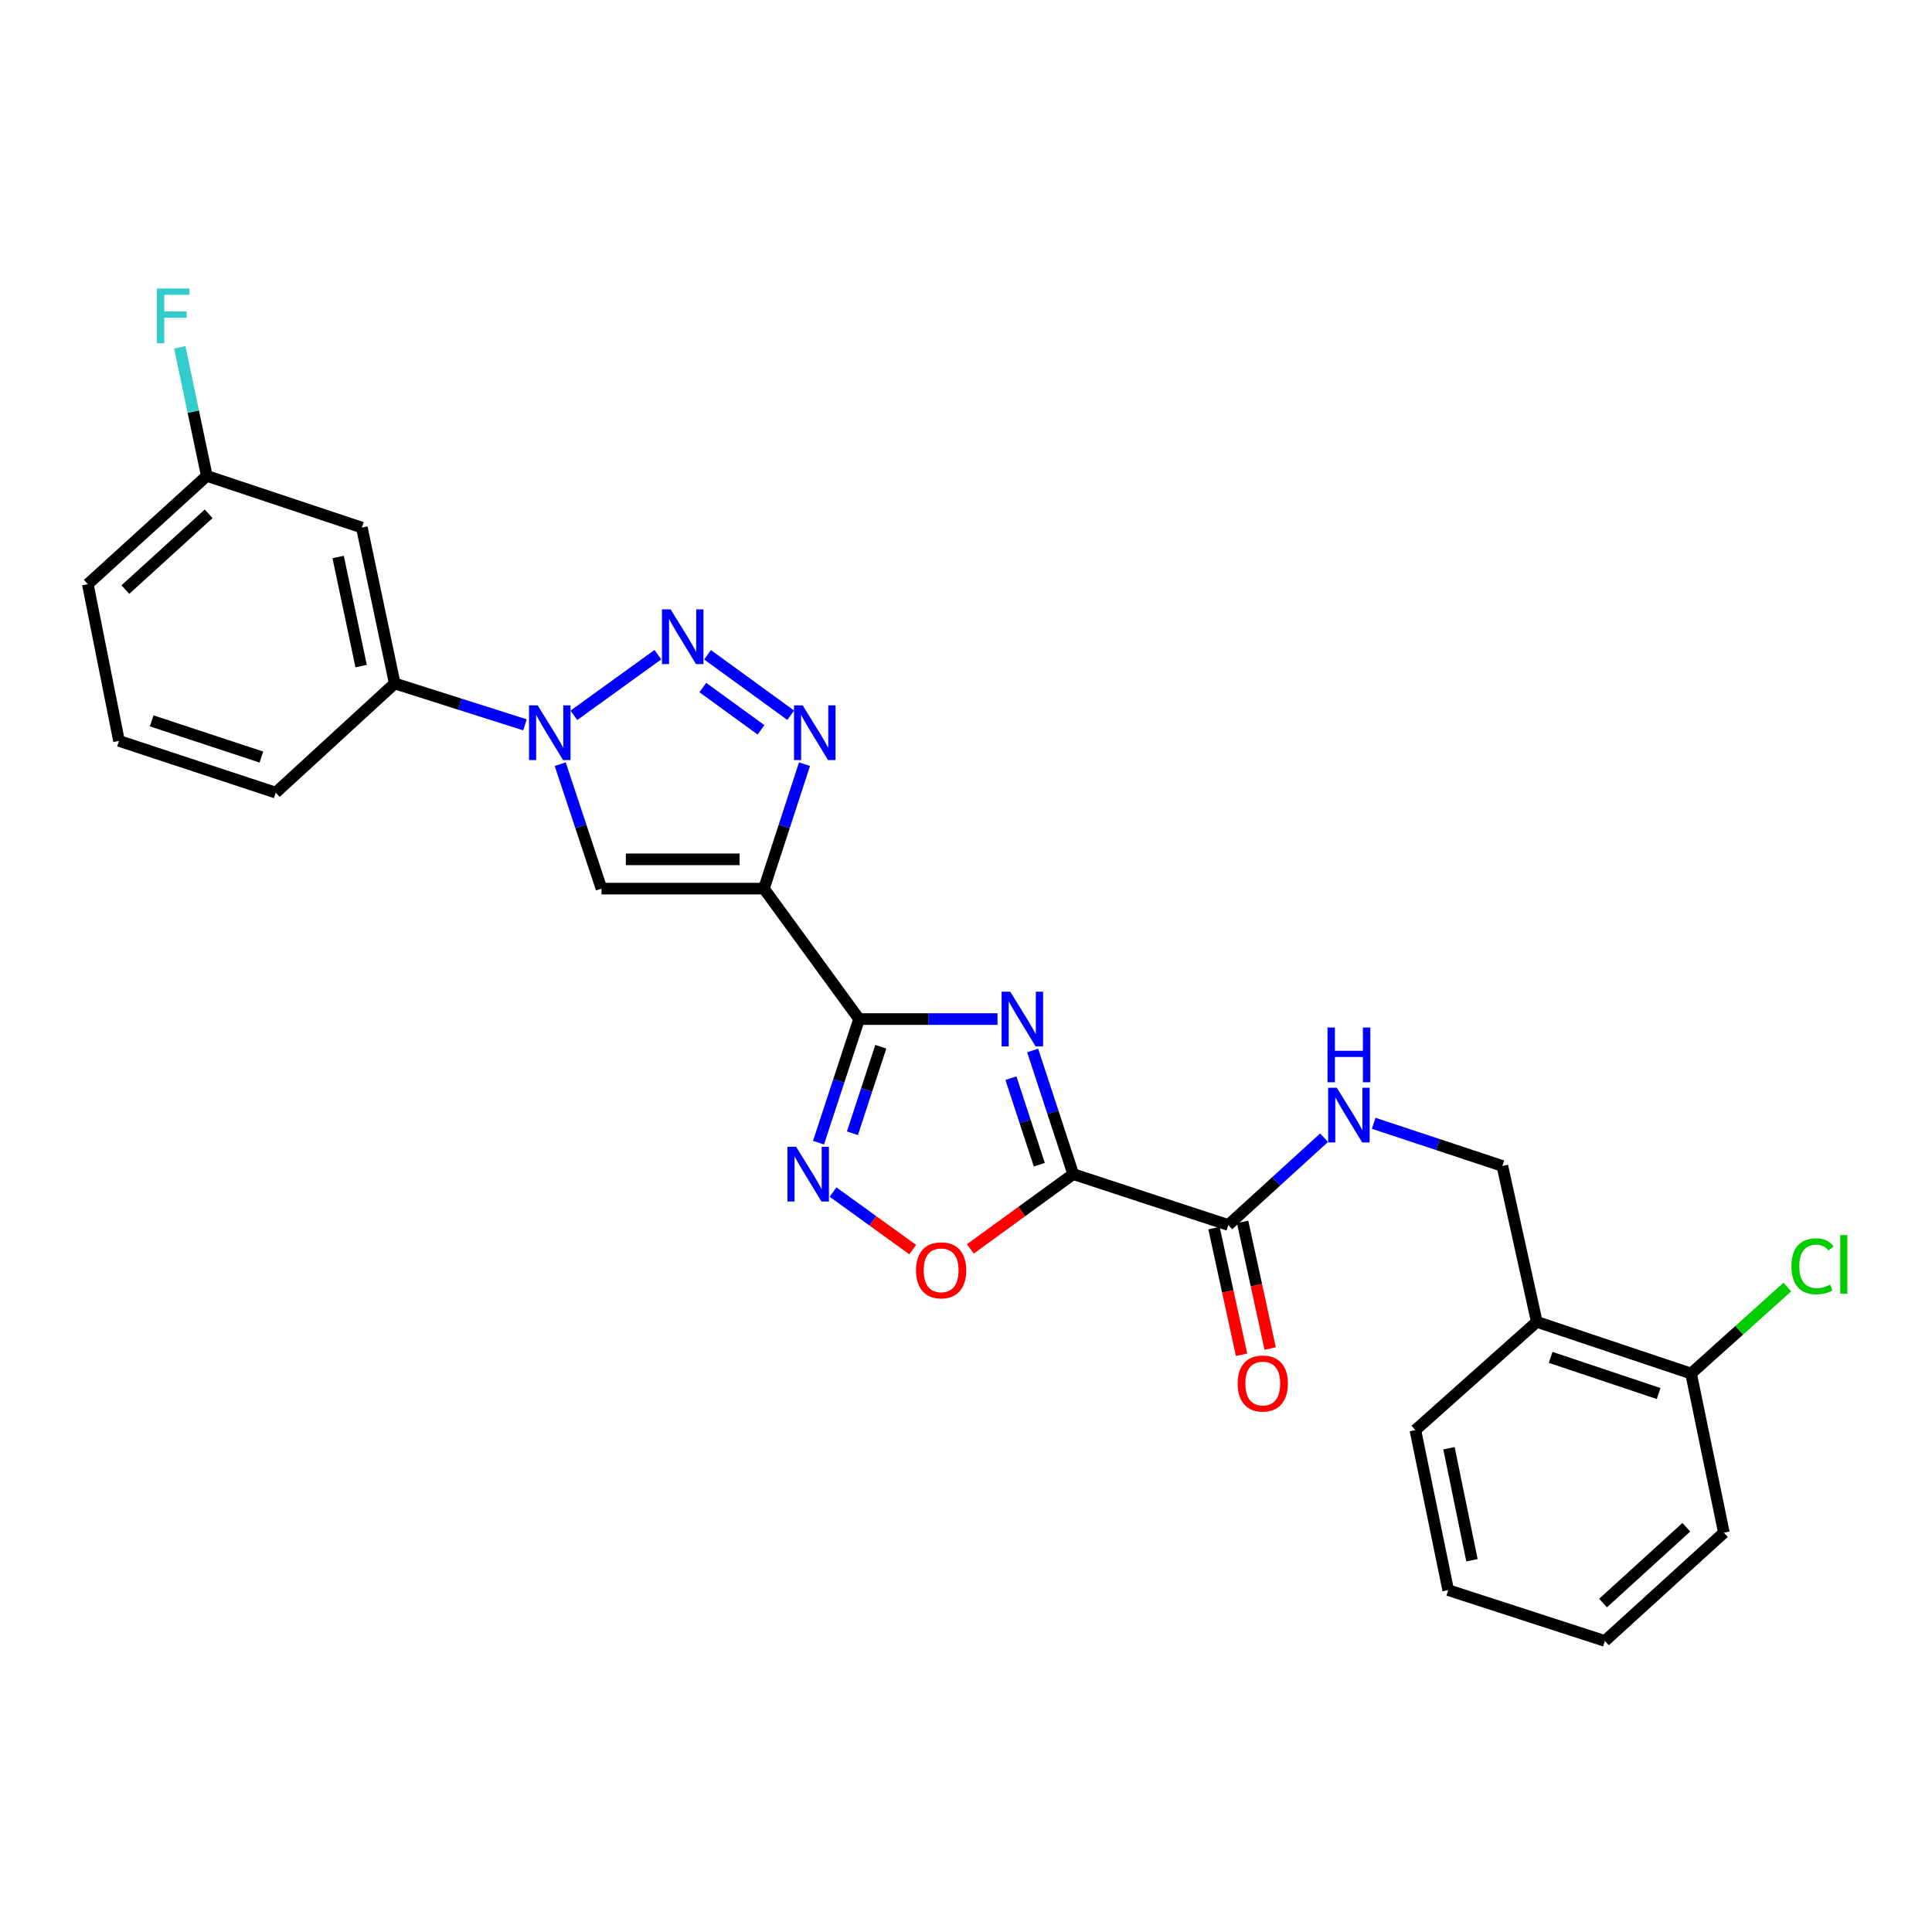 <?xml version='1.0' encoding='iso-8859-1'?>
<svg version='1.1' baseProfile='full'
              xmlns='http://www.w3.org/2000/svg'
                      xmlns:rdkit='http://www.rdkit.org/xml'
                      xmlns:xlink='http://www.w3.org/1999/xlink'
                  xml:space='preserve'
width='1000px' height='1000px' viewBox='0 0 1000 1000'>
<!-- END OF HEADER -->
<rect style='opacity:1.0;fill:#FFFFFF;stroke:none' width='1000' height='1000' x='0' y='0'> </rect>
<path class='bond-0' d='M 516.313,527.465 L 480.485,527.465' style='fill:none;fill-rule:evenodd;stroke:#0000FF;stroke-width:6px;stroke-linecap:butt;stroke-linejoin:miter;stroke-opacity:1' />
<path class='bond-0' d='M 480.485,527.465 L 444.656,527.465' style='fill:none;fill-rule:evenodd;stroke:#000000;stroke-width:6px;stroke-linecap:butt;stroke-linejoin:miter;stroke-opacity:1' />
<path class='bond-2' d='M 534.503,543.737 L 544.998,575.73' style='fill:none;fill-rule:evenodd;stroke:#0000FF;stroke-width:6px;stroke-linecap:butt;stroke-linejoin:miter;stroke-opacity:1' />
<path class='bond-2' d='M 544.998,575.73 L 555.492,607.723' style='fill:none;fill-rule:evenodd;stroke:#000000;stroke-width:6px;stroke-linecap:butt;stroke-linejoin:miter;stroke-opacity:1' />
<path class='bond-2' d='M 523.252,558.058 L 530.598,580.453' style='fill:none;fill-rule:evenodd;stroke:#0000FF;stroke-width:6px;stroke-linecap:butt;stroke-linejoin:miter;stroke-opacity:1' />
<path class='bond-2' d='M 530.598,580.453 L 537.944,602.848' style='fill:none;fill-rule:evenodd;stroke:#000000;stroke-width:6px;stroke-linecap:butt;stroke-linejoin:miter;stroke-opacity:1' />
<path class='bond-1' d='M 444.656,527.465 L 395.406,459.945' style='fill:none;fill-rule:evenodd;stroke:#000000;stroke-width:6px;stroke-linecap:butt;stroke-linejoin:miter;stroke-opacity:1' />
<path class='bond-7' d='M 444.656,527.465 L 434.159,559.458' style='fill:none;fill-rule:evenodd;stroke:#000000;stroke-width:6px;stroke-linecap:butt;stroke-linejoin:miter;stroke-opacity:1' />
<path class='bond-7' d='M 434.159,559.458 L 423.661,591.451' style='fill:none;fill-rule:evenodd;stroke:#0000FF;stroke-width:6px;stroke-linecap:butt;stroke-linejoin:miter;stroke-opacity:1' />
<path class='bond-7' d='M 455.906,541.787 L 448.558,564.183' style='fill:none;fill-rule:evenodd;stroke:#000000;stroke-width:6px;stroke-linecap:butt;stroke-linejoin:miter;stroke-opacity:1' />
<path class='bond-7' d='M 448.558,564.183 L 441.209,586.578' style='fill:none;fill-rule:evenodd;stroke:#0000FF;stroke-width:6px;stroke-linecap:butt;stroke-linejoin:miter;stroke-opacity:1' />
<path class='bond-5' d='M 395.406,459.945 L 405.909,427.742' style='fill:none;fill-rule:evenodd;stroke:#000000;stroke-width:6px;stroke-linecap:butt;stroke-linejoin:miter;stroke-opacity:1' />
<path class='bond-5' d='M 405.909,427.742 L 416.413,395.539' style='fill:none;fill-rule:evenodd;stroke:#0000FF;stroke-width:6px;stroke-linecap:butt;stroke-linejoin:miter;stroke-opacity:1' />
<path class='bond-6' d='M 395.406,459.945 L 311.325,459.945' style='fill:none;fill-rule:evenodd;stroke:#000000;stroke-width:6px;stroke-linecap:butt;stroke-linejoin:miter;stroke-opacity:1' />
<path class='bond-6' d='M 382.793,444.791 L 323.937,444.791' style='fill:none;fill-rule:evenodd;stroke:#000000;stroke-width:6px;stroke-linecap:butt;stroke-linejoin:miter;stroke-opacity:1' />
<path class='bond-8' d='M 555.492,607.723 L 528.868,627.081' style='fill:none;fill-rule:evenodd;stroke:#000000;stroke-width:6px;stroke-linecap:butt;stroke-linejoin:miter;stroke-opacity:1' />
<path class='bond-8' d='M 528.868,627.081 L 502.243,646.44' style='fill:none;fill-rule:evenodd;stroke:#FF0000;stroke-width:6px;stroke-linecap:butt;stroke-linejoin:miter;stroke-opacity:1' />
<path class='bond-9' d='M 555.492,607.723 L 635.767,634.057' style='fill:none;fill-rule:evenodd;stroke:#000000;stroke-width:6px;stroke-linecap:butt;stroke-linejoin:miter;stroke-opacity:1' />
<path class='bond-3' d='M 366.222,338.912 L 409.268,370.203' style='fill:none;fill-rule:evenodd;stroke:#0000FF;stroke-width:6px;stroke-linecap:butt;stroke-linejoin:miter;stroke-opacity:1' />
<path class='bond-3' d='M 363.769,355.863 L 393.9,377.767' style='fill:none;fill-rule:evenodd;stroke:#0000FF;stroke-width:6px;stroke-linecap:butt;stroke-linejoin:miter;stroke-opacity:1' />
<path class='bond-28' d='M 340.508,338.858 L 297.035,370.255' style='fill:none;fill-rule:evenodd;stroke:#0000FF;stroke-width:6px;stroke-linecap:butt;stroke-linejoin:miter;stroke-opacity:1' />
<path class='bond-4' d='M 289.97,395.543 L 300.648,427.744' style='fill:none;fill-rule:evenodd;stroke:#0000FF;stroke-width:6px;stroke-linecap:butt;stroke-linejoin:miter;stroke-opacity:1' />
<path class='bond-4' d='M 300.648,427.744 L 311.325,459.945' style='fill:none;fill-rule:evenodd;stroke:#000000;stroke-width:6px;stroke-linecap:butt;stroke-linejoin:miter;stroke-opacity:1' />
<path class='bond-10' d='M 271.724,375.176 L 238.014,364.466' style='fill:none;fill-rule:evenodd;stroke:#0000FF;stroke-width:6px;stroke-linecap:butt;stroke-linejoin:miter;stroke-opacity:1' />
<path class='bond-10' d='M 238.014,364.466 L 204.304,353.756' style='fill:none;fill-rule:evenodd;stroke:#000000;stroke-width:6px;stroke-linecap:butt;stroke-linejoin:miter;stroke-opacity:1' />
<path class='bond-27' d='M 431.184,617.014 L 451.794,631.903' style='fill:none;fill-rule:evenodd;stroke:#0000FF;stroke-width:6px;stroke-linecap:butt;stroke-linejoin:miter;stroke-opacity:1' />
<path class='bond-27' d='M 451.794,631.903 L 472.405,646.791' style='fill:none;fill-rule:evenodd;stroke:#FF0000;stroke-width:6px;stroke-linecap:butt;stroke-linejoin:miter;stroke-opacity:1' />
<path class='bond-11' d='M 635.767,634.057 L 660.554,611.466' style='fill:none;fill-rule:evenodd;stroke:#000000;stroke-width:6px;stroke-linecap:butt;stroke-linejoin:miter;stroke-opacity:1' />
<path class='bond-11' d='M 660.554,611.466 L 685.342,588.875' style='fill:none;fill-rule:evenodd;stroke:#0000FF;stroke-width:6px;stroke-linecap:butt;stroke-linejoin:miter;stroke-opacity:1' />
<path class='bond-15' d='M 628.363,635.669 L 635.496,668.444' style='fill:none;fill-rule:evenodd;stroke:#000000;stroke-width:6px;stroke-linecap:butt;stroke-linejoin:miter;stroke-opacity:1' />
<path class='bond-15' d='M 635.496,668.444 L 642.63,701.219' style='fill:none;fill-rule:evenodd;stroke:#FF0000;stroke-width:6px;stroke-linecap:butt;stroke-linejoin:miter;stroke-opacity:1' />
<path class='bond-15' d='M 643.171,632.446 L 650.304,665.221' style='fill:none;fill-rule:evenodd;stroke:#000000;stroke-width:6px;stroke-linecap:butt;stroke-linejoin:miter;stroke-opacity:1' />
<path class='bond-15' d='M 650.304,665.221 L 657.437,697.996' style='fill:none;fill-rule:evenodd;stroke:#FF0000;stroke-width:6px;stroke-linecap:butt;stroke-linejoin:miter;stroke-opacity:1' />
<path class='bond-12' d='M 204.304,353.756 L 187.297,273.078' style='fill:none;fill-rule:evenodd;stroke:#000000;stroke-width:6px;stroke-linecap:butt;stroke-linejoin:miter;stroke-opacity:1' />
<path class='bond-12' d='M 186.924,344.78 L 175.02,288.305' style='fill:none;fill-rule:evenodd;stroke:#000000;stroke-width:6px;stroke-linecap:butt;stroke-linejoin:miter;stroke-opacity:1' />
<path class='bond-20' d='M 204.304,353.756 L 142.719,410.265' style='fill:none;fill-rule:evenodd;stroke:#000000;stroke-width:6px;stroke-linecap:butt;stroke-linejoin:miter;stroke-opacity:1' />
<path class='bond-14' d='M 711.025,581.415 L 744.322,592.452' style='fill:none;fill-rule:evenodd;stroke:#0000FF;stroke-width:6px;stroke-linecap:butt;stroke-linejoin:miter;stroke-opacity:1' />
<path class='bond-14' d='M 744.322,592.452 L 777.618,603.488' style='fill:none;fill-rule:evenodd;stroke:#000000;stroke-width:6px;stroke-linecap:butt;stroke-linejoin:miter;stroke-opacity:1' />
<path class='bond-17' d='M 187.297,273.078 L 107.039,246.33' style='fill:none;fill-rule:evenodd;stroke:#000000;stroke-width:6px;stroke-linecap:butt;stroke-linejoin:miter;stroke-opacity:1' />
<path class='bond-13' d='M 795.441,684.192 L 777.618,603.488' style='fill:none;fill-rule:evenodd;stroke:#000000;stroke-width:6px;stroke-linecap:butt;stroke-linejoin:miter;stroke-opacity:1' />
<path class='bond-16' d='M 795.441,684.192 L 875.295,710.931' style='fill:none;fill-rule:evenodd;stroke:#000000;stroke-width:6px;stroke-linecap:butt;stroke-linejoin:miter;stroke-opacity:1' />
<path class='bond-16' d='M 802.607,702.573 L 858.505,721.29' style='fill:none;fill-rule:evenodd;stroke:#000000;stroke-width:6px;stroke-linecap:butt;stroke-linejoin:miter;stroke-opacity:1' />
<path class='bond-22' d='M 795.441,684.192 L 732.593,740.22' style='fill:none;fill-rule:evenodd;stroke:#000000;stroke-width:6px;stroke-linecap:butt;stroke-linejoin:miter;stroke-opacity:1' />
<path class='bond-18' d='M 875.295,710.931 L 900.206,688.548' style='fill:none;fill-rule:evenodd;stroke:#000000;stroke-width:6px;stroke-linecap:butt;stroke-linejoin:miter;stroke-opacity:1' />
<path class='bond-18' d='M 900.206,688.548 L 925.118,666.166' style='fill:none;fill-rule:evenodd;stroke:#00CC00;stroke-width:6px;stroke-linecap:butt;stroke-linejoin:miter;stroke-opacity:1' />
<path class='bond-23' d='M 875.295,710.931 L 892.276,793.31' style='fill:none;fill-rule:evenodd;stroke:#000000;stroke-width:6px;stroke-linecap:butt;stroke-linejoin:miter;stroke-opacity:1' />
<path class='bond-19' d='M 107.039,246.33 L 100.045,213.06' style='fill:none;fill-rule:evenodd;stroke:#000000;stroke-width:6px;stroke-linecap:butt;stroke-linejoin:miter;stroke-opacity:1' />
<path class='bond-19' d='M 100.045,213.06 L 93.05,179.789' style='fill:none;fill-rule:evenodd;stroke:#33CCCC;stroke-width:6px;stroke-linecap:butt;stroke-linejoin:miter;stroke-opacity:1' />
<path class='bond-30' d='M 107.039,246.33 L 45.455,302.367' style='fill:none;fill-rule:evenodd;stroke:#000000;stroke-width:6px;stroke-linecap:butt;stroke-linejoin:miter;stroke-opacity:1' />
<path class='bond-30' d='M 108,265.945 L 64.891,305.17' style='fill:none;fill-rule:evenodd;stroke:#000000;stroke-width:6px;stroke-linecap:butt;stroke-linejoin:miter;stroke-opacity:1' />
<path class='bond-21' d='M 142.719,410.265 L 61.594,383.492' style='fill:none;fill-rule:evenodd;stroke:#000000;stroke-width:6px;stroke-linecap:butt;stroke-linejoin:miter;stroke-opacity:1' />
<path class='bond-21' d='M 135.299,391.858 L 78.512,373.117' style='fill:none;fill-rule:evenodd;stroke:#000000;stroke-width:6px;stroke-linecap:butt;stroke-linejoin:miter;stroke-opacity:1' />
<path class='bond-24' d='M 61.594,383.492 L 45.455,302.367' style='fill:none;fill-rule:evenodd;stroke:#000000;stroke-width:6px;stroke-linecap:butt;stroke-linejoin:miter;stroke-opacity:1' />
<path class='bond-25' d='M 732.593,740.22 L 749.583,823.046' style='fill:none;fill-rule:evenodd;stroke:#000000;stroke-width:6px;stroke-linecap:butt;stroke-linejoin:miter;stroke-opacity:1' />
<path class='bond-25' d='M 749.987,749.599 L 761.879,807.577' style='fill:none;fill-rule:evenodd;stroke:#000000;stroke-width:6px;stroke-linecap:butt;stroke-linejoin:miter;stroke-opacity:1' />
<path class='bond-29' d='M 892.276,793.31 L 830.691,849.355' style='fill:none;fill-rule:evenodd;stroke:#000000;stroke-width:6px;stroke-linecap:butt;stroke-linejoin:miter;stroke-opacity:1' />
<path class='bond-29' d='M 872.838,790.509 L 829.729,829.741' style='fill:none;fill-rule:evenodd;stroke:#000000;stroke-width:6px;stroke-linecap:butt;stroke-linejoin:miter;stroke-opacity:1' />
<path class='bond-26' d='M 749.583,823.046 L 830.691,849.355' style='fill:none;fill-rule:evenodd;stroke:#000000;stroke-width:6px;stroke-linecap:butt;stroke-linejoin:miter;stroke-opacity:1' />
<path  class='atom-0' d='M 522.906 513.305
L 532.186 528.305
Q 533.106 529.785, 534.586 532.465
Q 536.066 535.145, 536.146 535.305
L 536.146 513.305
L 539.906 513.305
L 539.906 541.625
L 536.026 541.625
L 526.066 525.225
Q 524.906 523.305, 523.666 521.105
Q 522.466 518.905, 522.106 518.225
L 522.106 541.625
L 518.426 541.625
L 518.426 513.305
L 522.906 513.305
' fill='#0000FF'/>
<path  class='atom-4' d='M 347.11 315.409
L 356.39 330.409
Q 357.31 331.889, 358.79 334.569
Q 360.27 337.249, 360.35 337.409
L 360.35 315.409
L 364.11 315.409
L 364.11 343.729
L 360.23 343.729
L 350.27 327.329
Q 349.11 325.409, 347.87 323.209
Q 346.67 321.009, 346.31 320.329
L 346.31 343.729
L 342.63 343.729
L 342.63 315.409
L 347.11 315.409
' fill='#0000FF'/>
<path  class='atom-5' d='M 278.31 365.097
L 287.59 380.097
Q 288.51 381.577, 289.99 384.257
Q 291.47 386.937, 291.55 387.097
L 291.55 365.097
L 295.31 365.097
L 295.31 393.417
L 291.43 393.417
L 281.47 377.017
Q 280.31 375.097, 279.07 372.897
Q 277.87 370.697, 277.51 370.017
L 277.51 393.417
L 273.83 393.417
L 273.83 365.097
L 278.31 365.097
' fill='#0000FF'/>
<path  class='atom-6' d='M 415.463 365.097
L 424.743 380.097
Q 425.663 381.577, 427.143 384.257
Q 428.623 386.937, 428.703 387.097
L 428.703 365.097
L 432.463 365.097
L 432.463 393.417
L 428.583 393.417
L 418.623 377.017
Q 417.463 375.097, 416.223 372.897
Q 415.023 370.697, 414.663 370.017
L 414.663 393.417
L 410.983 393.417
L 410.983 365.097
L 415.463 365.097
' fill='#0000FF'/>
<path  class='atom-8' d='M 412.062 593.563
L 421.342 608.563
Q 422.262 610.043, 423.742 612.723
Q 425.222 615.403, 425.302 615.563
L 425.302 593.563
L 429.062 593.563
L 429.062 621.883
L 425.182 621.883
L 415.222 605.483
Q 414.062 603.563, 412.822 601.363
Q 411.622 599.163, 411.262 598.483
L 411.262 621.883
L 407.582 621.883
L 407.582 593.563
L 412.062 593.563
' fill='#0000FF'/>
<path  class='atom-9' d='M 474.13 657.508
Q 474.13 650.708, 477.49 646.908
Q 480.85 643.108, 487.13 643.108
Q 493.41 643.108, 496.77 646.908
Q 500.13 650.708, 500.13 657.508
Q 500.13 664.388, 496.73 668.308
Q 493.33 672.188, 487.13 672.188
Q 480.89 672.188, 477.49 668.308
Q 474.13 664.428, 474.13 657.508
M 487.13 668.988
Q 491.45 668.988, 493.77 666.108
Q 496.13 663.188, 496.13 657.508
Q 496.13 651.948, 493.77 649.148
Q 491.45 646.308, 487.13 646.308
Q 482.81 646.308, 480.45 649.108
Q 478.13 651.908, 478.13 657.508
Q 478.13 663.228, 480.45 666.108
Q 482.81 668.988, 487.13 668.988
' fill='#FF0000'/>
<path  class='atom-12' d='M 691.933 563.002
L 701.213 578.002
Q 702.133 579.482, 703.613 582.162
Q 705.093 584.842, 705.173 585.002
L 705.173 563.002
L 708.933 563.002
L 708.933 591.322
L 705.053 591.322
L 695.093 574.922
Q 693.933 573.002, 692.693 570.802
Q 691.493 568.602, 691.133 567.922
L 691.133 591.322
L 687.453 591.322
L 687.453 563.002
L 691.933 563.002
' fill='#0000FF'/>
<path  class='atom-12' d='M 687.113 531.85
L 690.953 531.85
L 690.953 543.89
L 705.433 543.89
L 705.433 531.85
L 709.273 531.85
L 709.273 560.17
L 705.433 560.17
L 705.433 547.09
L 690.953 547.09
L 690.953 560.17
L 687.113 560.17
L 687.113 531.85
' fill='#0000FF'/>
<path  class='atom-16' d='M 640.607 716.104
Q 640.607 709.304, 643.967 705.504
Q 647.327 701.704, 653.607 701.704
Q 659.887 701.704, 663.247 705.504
Q 666.607 709.304, 666.607 716.104
Q 666.607 722.984, 663.207 726.904
Q 659.807 730.784, 653.607 730.784
Q 647.367 730.784, 643.967 726.904
Q 640.607 723.024, 640.607 716.104
M 653.607 727.584
Q 657.927 727.584, 660.247 724.704
Q 662.607 721.784, 662.607 716.104
Q 662.607 710.544, 660.247 707.744
Q 657.927 704.904, 653.607 704.904
Q 649.287 704.904, 646.927 707.704
Q 644.607 710.504, 644.607 716.104
Q 644.607 721.824, 646.927 724.704
Q 649.287 727.584, 653.607 727.584
' fill='#FF0000'/>
<path  class='atom-19' d='M 927.231 655.436
Q 927.231 648.396, 930.511 644.716
Q 933.831 640.996, 940.111 640.996
Q 945.951 640.996, 949.071 645.116
L 946.431 647.276
Q 944.151 644.276, 940.111 644.276
Q 935.831 644.276, 933.551 647.156
Q 931.311 649.996, 931.311 655.436
Q 931.311 661.036, 933.631 663.916
Q 935.991 666.796, 940.551 666.796
Q 943.671 666.796, 947.311 664.916
L 948.431 667.916
Q 946.951 668.876, 944.711 669.436
Q 942.471 669.996, 939.991 669.996
Q 933.831 669.996, 930.511 666.236
Q 927.231 662.476, 927.231 655.436
' fill='#00CC00'/>
<path  class='atom-19' d='M 952.511 639.276
L 956.191 639.276
L 956.191 669.636
L 952.511 669.636
L 952.511 639.276
' fill='#00CC00'/>
<path  class='atom-20' d='M 81.209 149.353
L 98.049 149.353
L 98.049 152.593
L 85.009 152.593
L 85.009 161.193
L 96.609 161.193
L 96.609 164.473
L 85.009 164.473
L 85.009 177.673
L 81.209 177.673
L 81.209 149.353
' fill='#33CCCC'/>
</svg>
